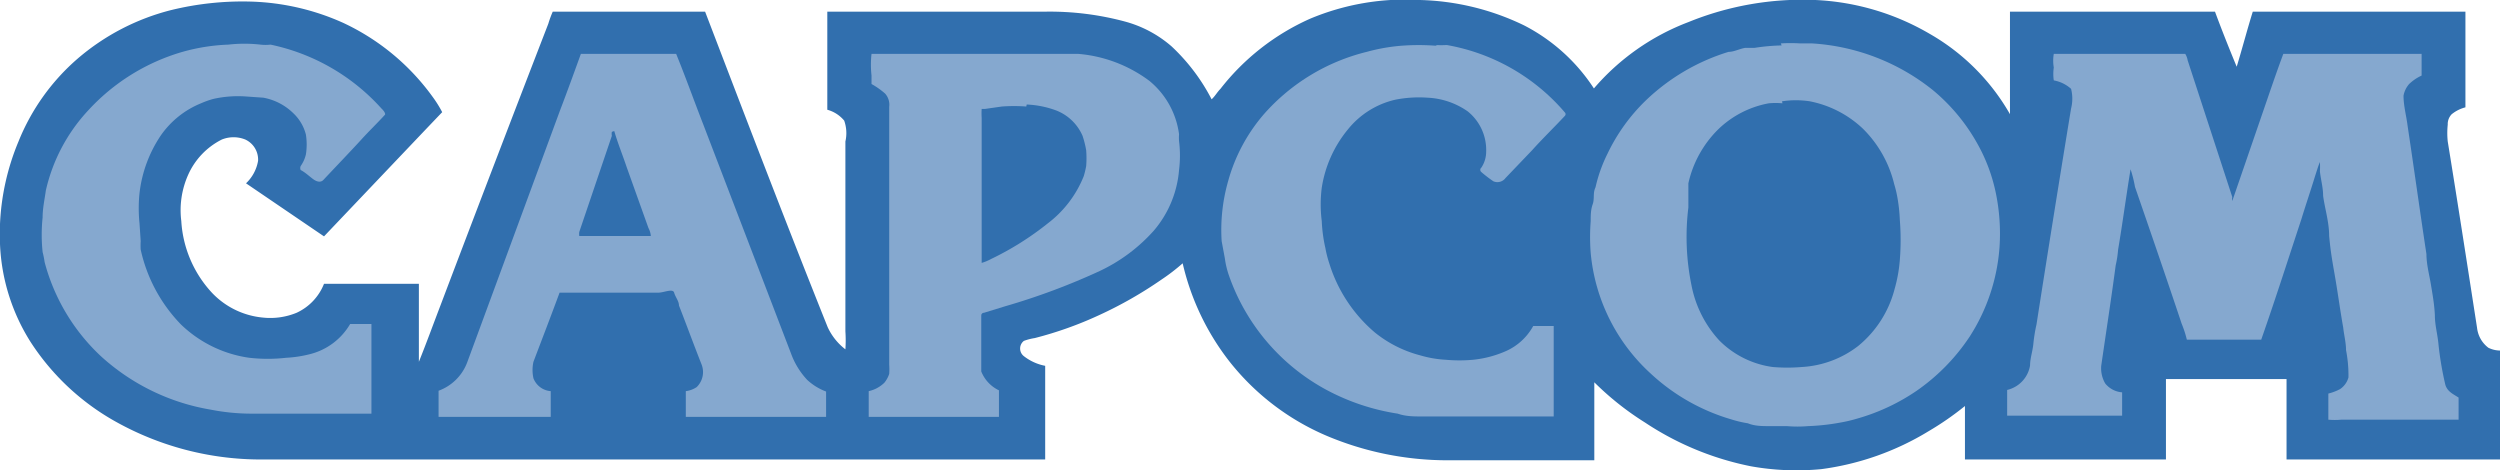 <svg xmlns="http://www.w3.org/2000/svg" viewBox="0 0 62.19 11.7"><defs><style>.cls-1{fill:#316fae;}.cls-2{fill:#85a8cf;}</style></defs><g id="Layer_2" data-name="Layer 2"><g id="Layer_1-2" data-name="Layer 1"><path class="cls-1" d="M35.32,0a6.29,6.29,0,0,1,2.59.63A4.56,4.56,0,0,1,39.65,2.2,5.81,5.81,0,0,1,42,.55,7.53,7.53,0,0,1,45.16,0,6.19,6.19,0,0,1,48,.84a5.37,5.37,0,0,1,2,2c0-.16,0-.31,0-.46C50,1.66,50,1,50,.29H55.1c.17.46.35.91.54,1.37.14-.46.26-.92.4-1.37h5.29c0,.79,0,1.58,0,2.38a.91.91,0,0,0-.34.17.35.35,0,0,0-.1.26,2,2,0,0,0,0,.42c.25,1.54.49,3.09.73,4.64a.72.72,0,0,0,.28.49.66.66,0,0,0,.3.07c0,.9,0,1.81,0,2.71H56.88c0-.69,0-1.37,0-2-1,0-2,0-3,0v2h-5V10.1a7.35,7.35,0,0,1-.91.63,6.84,6.84,0,0,1-2.66.94,6.43,6.43,0,0,1-1.75-.07,7.36,7.36,0,0,1-2.64-1.09,7.22,7.22,0,0,1-1.26-1v1.94H36a7.73,7.73,0,0,1-3-.61A6.14,6.14,0,0,1,30.59,9a6.25,6.25,0,0,1-1.17-2.45,4.81,4.81,0,0,1-.52.4,10.1,10.1,0,0,1-1.56.89,9.24,9.24,0,0,1-1.6.57,1.34,1.34,0,0,0-.27.07.24.24,0,0,0,0,.38A1.23,1.23,0,0,0,26,9.1v2.33H6.45a7.4,7.4,0,0,1-3.57-.94,6,6,0,0,1-2.13-2A4.92,4.92,0,0,1,0,6.07a2.77,2.77,0,0,1,0-.5A6,6,0,0,1,.46,3.52,5.38,5.38,0,0,1,1.93,1.46,5.72,5.72,0,0,1,4.26.25a7.48,7.48,0,0,1,2-.21A6,6,0,0,1,8.54.57a5.73,5.73,0,0,1,2.23,1.85,2.85,2.85,0,0,1,.23.37l-.42.44L8.06,5.88,6.12,4.56A1,1,0,0,0,6.42,4a.55.55,0,0,0-.32-.53.78.78,0,0,0-.58,0,1.8,1.8,0,0,0-.84.88,2.16,2.16,0,0,0-.17,1.15,2.87,2.87,0,0,0,.76,1.78,2,2,0,0,0,1.27.62,1.72,1.72,0,0,0,.84-.12,1.33,1.33,0,0,0,.68-.72h2.36V9c.19-.47.36-.94.54-1.41q1.33-3.51,2.68-7a2.65,2.65,0,0,1,.11-.3h3.79c1,2.61,2,5.23,3.05,7.85a1.47,1.47,0,0,0,.44.55,3.38,3.38,0,0,0,0-.45c0-1.57,0-3.15,0-4.72A.93.93,0,0,0,21,3a.83.83,0,0,0-.42-.27V.29H26a7.2,7.2,0,0,1,2,.25,2.93,2.93,0,0,1,1.14.61,4.84,4.84,0,0,1,1,1.32c.08-.07.14-.18.22-.26A5.84,5.84,0,0,1,32.58.47,6.12,6.12,0,0,1,35.32,0"/><path class="cls-2" d="M44.3,1.08h0a3.84,3.84,0,0,1,.48,0l.3,0a5.33,5.33,0,0,1,3,1.16,4.69,4.69,0,0,1,1.09,1.3,4.26,4.26,0,0,1,.48,1.27,5,5,0,0,1,.09,1.34A4.73,4.73,0,0,1,49,8.37a5,5,0,0,1-1.32,1.35,5.07,5.07,0,0,1-1.47.69,3.63,3.63,0,0,1-.42.1l0,0a5.43,5.43,0,0,1-.81.09,3.09,3.09,0,0,1-.53,0c-.15,0-.31,0-.46,0s-.34,0-.51-.07l0,0a2.86,2.86,0,0,1-.42-.1,5,5,0,0,1-2-1.14,4.63,4.63,0,0,1-1.49-3,5.22,5.22,0,0,1,0-.79c0-.14,0-.28.05-.42s0-.28.07-.42l0,0a3.66,3.66,0,0,1,.3-.84,4.58,4.58,0,0,1,.95-1.32A5.15,5.15,0,0,1,43,1.29c.14,0,.28-.08.42-.1h0l.23,0a5.05,5.05,0,0,1,.67-.06"/><path class="cls-2" d="M5.68,1.11a3.57,3.57,0,0,1,.8,0,1.09,1.09,0,0,0,.25,0A5.12,5.12,0,0,1,9.49,2.7s.1.09.09.15c-.19.21-.4.41-.59.62s-.62.66-.94,1c-.06.07-.15.06-.24,0s-.21-.18-.33-.24a.12.12,0,0,1,0-.1.84.84,0,0,0,.13-.29,1.6,1.6,0,0,0,0-.49,1.1,1.1,0,0,0-.31-.53,1.43,1.43,0,0,0-.75-.39L6.12,2.4a2.8,2.8,0,0,0-.81.06A2.13,2.13,0,0,0,5,2.57a2.25,2.25,0,0,0-1,.8,3.22,3.22,0,0,0-.53,1.44,3.64,3.64,0,0,0,0,.74L3.5,6l0,0a1.55,1.55,0,0,0,0,.21,3.86,3.86,0,0,0,1,1.86A3.06,3.06,0,0,0,6.2,8.9a4.06,4.06,0,0,0,.92,0,3,3,0,0,0,.59-.09,1.61,1.61,0,0,0,1-.75l.21,0c.11,0,.21,0,.32,0v2.23h-3a5.26,5.26,0,0,1-1-.1A5.37,5.37,0,0,1,2.52,8.87,4.92,4.92,0,0,1,1.11,6.52a2.21,2.21,0,0,0-.05-.25,4.13,4.13,0,0,1,0-.86c0-.23.05-.45.08-.67a4.32,4.32,0,0,1,1.06-2A5.11,5.11,0,0,1,4.54,1.29a4.84,4.84,0,0,1,1.14-.18"/><path class="cls-2" d="M35.71,1.12a2.36,2.36,0,0,0,.28,0A5,5,0,0,1,38.93,2.8a.06.06,0,0,1,0,.08c-.27.29-.55.56-.82.86l-.66.69a.25.25,0,0,1-.3.08,3,3,0,0,1-.3-.23.07.07,0,0,1,0-.11.72.72,0,0,0,.12-.4,1.23,1.23,0,0,0-.46-1,1.89,1.89,0,0,0-1-.34,3.05,3.05,0,0,0-.8.05,2.12,2.12,0,0,0-1.18.74,3,3,0,0,0-.65,1.45,3.31,3.31,0,0,0,0,.83,3.73,3.73,0,0,0,.09.67v0a2.79,2.79,0,0,0,.1.39,3.68,3.68,0,0,0,1.13,1.71,3,3,0,0,0,1.13.57,2.77,2.77,0,0,0,.64.11h0a3.75,3.75,0,0,0,.67,0,2.69,2.69,0,0,0,.83-.22,1.44,1.44,0,0,0,.67-.62h.51q0,1.13,0,2.25H35.38c-.2,0-.41,0-.61-.07A5.52,5.52,0,0,1,33,9.7a5.16,5.16,0,0,1-2.43-2.85,2.13,2.13,0,0,1-.1-.42l0,0L30.39,6a4.41,4.41,0,0,1,.16-1.49,4.28,4.28,0,0,1,.9-1.68A5,5,0,0,1,34,1.29a4.66,4.66,0,0,1,.83-.15,5.68,5.68,0,0,1,.92,0"/><path class="cls-2" d="M14.45,1.34h2.37c.24.59.45,1.18.68,1.77L19.68,8.8a1.91,1.91,0,0,0,.4.65,1.42,1.42,0,0,0,.47.29v.63h-.18c-1.1,0-2.21,0-3.31,0,0-.21,0-.43,0-.64a.63.63,0,0,0,.27-.1.52.52,0,0,0,.12-.57c-.19-.48-.38-1-.56-1.46,0-.11-.09-.21-.12-.32s-.26,0-.39,0c-.82,0-1.64,0-2.46,0-.21.57-.43,1.14-.65,1.72a.94.94,0,0,0,0,.41.5.5,0,0,0,.43.32v.64H10.91V9.72a1.2,1.2,0,0,0,.71-.7l2.31-6.27c.18-.47.35-.94.52-1.41"/><path class="cls-2" d="M21.67,1.34h4.76c.13,0,.26,0,.39,0a3.43,3.43,0,0,1,1.77.67,2.06,2.06,0,0,1,.74,1.33,1.11,1.11,0,0,0,0,.17,2.89,2.89,0,0,1,0,.72,2.65,2.65,0,0,1-.63,1.51,4.2,4.2,0,0,1-1.34,1A16.59,16.59,0,0,1,25,7.62l-.52.16s-.07,0-.07.07V9.24a.88.88,0,0,0,.44.47c0,.22,0,.44,0,.66H21.61c0-.21,0-.42,0-.64A.8.8,0,0,0,22,9.52a.68.68,0,0,0,.12-.22,1.64,1.64,0,0,0,0-.23c0-2.13,0-4.27,0-6.41a.42.42,0,0,0-.1-.33,1.91,1.91,0,0,0-.34-.24s0-.15,0-.21a2.42,2.42,0,0,1,0-.54"/><path class="cls-2" d="M51.09,1.34h3.27a.44.44,0,0,1,.06.16l1.11,3.4a.31.31,0,0,0,0,.1l.75-2.18c.17-.49.34-1,.52-1.48h3.44v.54a1.13,1.13,0,0,0-.31.21.61.61,0,0,0-.14.29c0,.25.07.5.1.74.16,1.06.31,2.15.47,3.2,0,.25.07.51.11.75s.09.52.1.78c0,0,0,0,0,0,0,.24.07.48.09.72a8,8,0,0,0,.17,1c.05.17.19.23.33.32v.55l-.35,0H58.24a1.77,1.77,0,0,1-.32,0V9.79a1.25,1.25,0,0,0,.29-.11.51.51,0,0,0,.21-.29,3.24,3.24,0,0,0-.06-.68l0,0c0-.19-.05-.37-.07-.56-.08-.45-.14-.91-.22-1.36s-.1-.61-.13-.92l0,0c0-.35-.11-.69-.15-1l0,0c0-.21-.06-.41-.08-.61a1.89,1.89,0,0,0,0-.23c-.05.12-.08.23-.12.35-.11.36-.23.71-.34,1.07-.33,1-.65,2-1,3H54.4a2.67,2.67,0,0,0-.13-.4c-.38-1.14-.77-2.27-1.16-3.4A3.21,3.21,0,0,0,53,4.21c-.11.67-.2,1.35-.31,2a2.63,2.63,0,0,1-.06.39c-.11.83-.24,1.67-.36,2.5a.75.75,0,0,0,.1.44.6.6,0,0,0,.42.22v.58c-1,0-1.91,0-2.86,0,0-.21,0-.42,0-.64a.75.75,0,0,0,.57-.61c0-.17.06-.34.08-.52v0a4,4,0,0,1,.08-.5q.42-2.69.86-5.37a1,1,0,0,0,0-.49A.87.87,0,0,0,51.09,2a1.09,1.09,0,0,1,0-.32,1,1,0,0,1,0-.34"/><path class="cls-1" d="M44.33,2.52a2.29,2.29,0,0,1,.69,0,2.66,2.66,0,0,1,1.32.68,2.89,2.89,0,0,1,.78,1.38,2.86,2.86,0,0,1,.07.28,4.07,4.07,0,0,1,.07.61,6.27,6.27,0,0,1,0,1l0,0a3.64,3.64,0,0,1-.13.72,2.7,2.7,0,0,1-.91,1.42,2.53,2.53,0,0,1-1.4.52,4.38,4.38,0,0,1-.72,0,2.31,2.31,0,0,1-1.33-.66,2.8,2.8,0,0,1-.69-1.36A6,6,0,0,1,42,5.16c0-.12,0-.25,0-.37v0c0-.08,0-.15,0-.23l0,0a2.71,2.71,0,0,1,.75-1.35A2.44,2.44,0,0,1,44,2.57a1.86,1.86,0,0,1,.34,0"/><path class="cls-1" d="M25.54,2.6a2.38,2.38,0,0,1,.74.15,1.18,1.18,0,0,1,.65.63,2.37,2.37,0,0,1,.09.36,2.54,2.54,0,0,1,0,.39,2.27,2.27,0,0,1-.06.25,2.75,2.75,0,0,1-.9,1.18,7.31,7.31,0,0,1-1.4.88,1.22,1.22,0,0,1-.24.1V2.93a1.7,1.7,0,0,1,0-.22l.08,0,.42-.06a4.15,4.15,0,0,1,.61,0"/><path class="cls-1" d="M15.28,3.26h0c.09.31.21.6.31.9l.54,1.51a.51.51,0,0,1,.06.2H14.41a.38.38,0,0,1,0-.1l.81-2.39a.3.3,0,0,1,0-.1Z"/></g></g></svg>